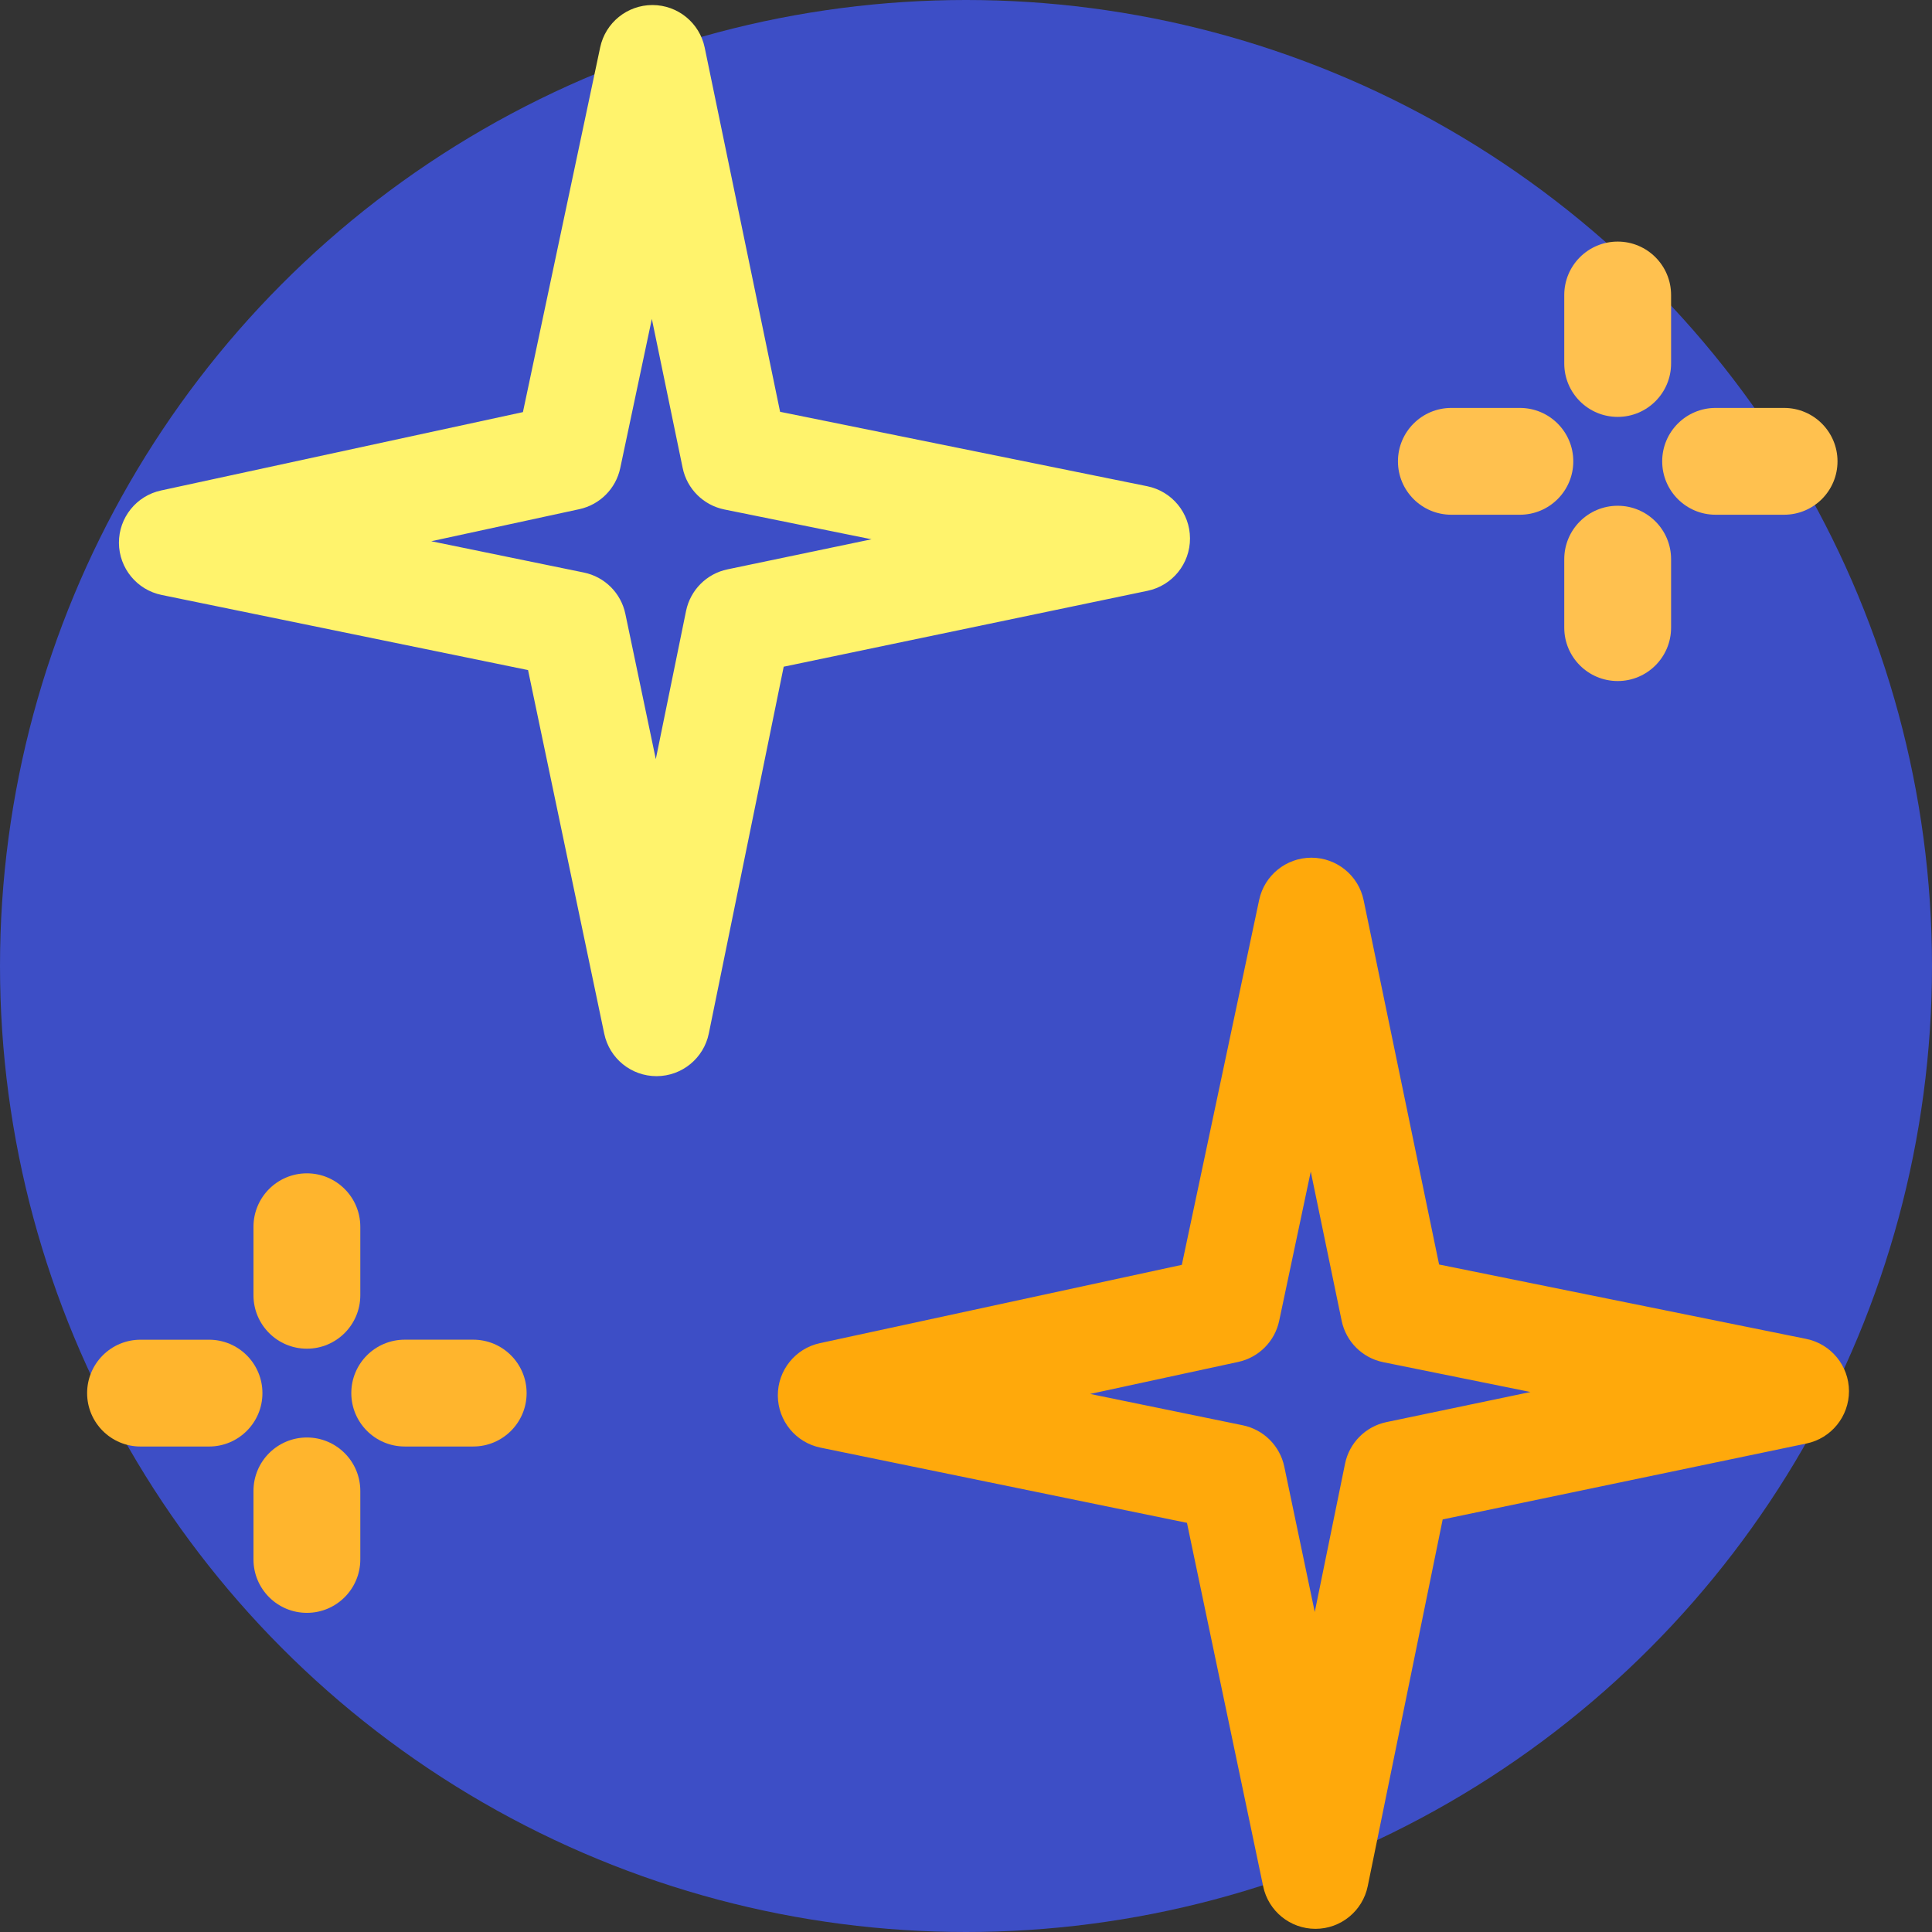 <svg width="120" height="120" viewBox="0 0 120 120" fill="none" xmlns="http://www.w3.org/2000/svg">
<rect x="0" y="0" width="120" height="120" fill="#333333" stroke="none"/>
<g clip-path="url(#clip0_4_2)">
<circle cx="60" cy="60" r="60" fill="#3D4EC6"/>
<path d="M100.478 15.005C98.644 15.005 97.159 16.49 97.159 18.323V22.577C97.159 24.409 98.644 25.894 100.478 25.894C102.309 25.894 103.794 24.409 103.794 22.577V18.323C103.794 16.49 102.309 15.005 100.478 15.005Z" fill="#FFC14F"/>
<path d="M100.478 42.301C102.309 42.301 103.794 40.816 103.794 38.985V34.733C103.794 32.899 102.309 31.414 100.478 31.414C98.644 31.414 97.159 32.899 97.159 34.733V38.985C97.159 40.816 98.644 42.301 100.478 42.301Z" fill="#FFC14F"/>
<path d="M90.144 31.971H94.402C96.235 31.971 97.72 30.486 97.72 28.654C97.72 26.822 96.235 25.337 94.402 25.337H90.144C88.314 25.337 86.829 26.822 86.829 28.654C86.829 30.486 88.314 31.971 90.144 31.971Z" fill="#FFC14F"/>
<path d="M106.558 31.971H110.812C112.646 31.971 114.131 30.486 114.131 28.654C114.131 26.822 112.646 25.337 110.812 25.337H106.558C104.727 25.337 103.242 26.822 103.242 28.654C103.242 30.486 104.727 31.971 106.558 31.971Z" fill="#FFC14F"/>
<path d="M22.379 80.45V76.197C22.379 74.363 20.893 72.878 19.063 72.878C17.229 72.878 15.744 74.363 15.744 76.197V80.451C15.744 82.285 17.229 83.77 19.063 83.77C20.893 83.769 22.379 82.284 22.379 80.45Z" fill="#FFB52D"/>
<path d="M15.744 96.858C15.744 98.692 17.229 100.177 19.063 100.177C20.893 100.177 22.379 98.692 22.379 96.858V92.604C22.379 90.77 20.893 89.285 19.063 89.285C17.229 89.285 15.744 90.77 15.744 92.604V96.858Z" fill="#FFB52D"/>
<path d="M5.411 86.53C5.411 88.361 6.896 89.846 8.729 89.846H12.984C14.815 89.846 16.3 88.361 16.3 86.53C16.3 84.697 14.815 83.212 12.984 83.212H8.729C6.896 83.212 5.411 84.697 5.411 86.53Z" fill="#FFB52D"/>
<path d="M25.139 89.845H29.393C31.224 89.845 32.709 88.36 32.709 86.529C32.709 84.695 31.224 83.21 29.393 83.21H25.139C23.305 83.21 21.82 84.695 21.82 86.529C21.822 88.36 23.307 89.845 25.139 89.845Z" fill="#FFB52D"/>
<path d="M50.928 83.425C49.395 83.755 48.304 85.116 48.312 86.685C48.323 88.253 49.426 89.601 50.963 89.915L73.724 94.586L78.458 117.166C78.78 118.702 80.135 119.803 81.704 119.803C81.707 119.803 81.709 119.803 81.712 119.803C83.284 119.801 84.638 118.692 84.953 117.15L89.608 94.374L112.204 89.659C113.745 89.337 114.846 87.976 114.844 86.402C114.838 84.827 113.727 83.473 112.185 83.161L89.384 78.541L84.699 55.918C84.382 54.382 83.031 53.278 81.461 53.273C81.459 53.273 81.456 53.273 81.453 53.273C79.885 53.273 78.532 54.369 78.207 55.903L73.406 78.562L50.928 83.425ZM79.452 82.038L81.414 72.77L83.332 82.031C83.6 83.333 84.621 84.347 85.92 84.609L95.06 86.46L86.117 88.329C84.821 88.6 83.809 89.614 83.544 90.91L81.662 100.124L79.769 91.095C79.498 89.801 78.484 88.793 77.191 88.527L67.71 86.58L76.907 84.592C78.183 84.318 79.181 83.317 79.452 82.038Z" fill="#FFA90B"/>
<path d="M71.253 30.2L48.453 25.578L43.77 2.957C43.453 1.42 42.099 0.317 40.532 0.313C40.529 0.313 40.527 0.313 40.524 0.313C38.956 0.313 37.603 1.41 37.278 2.942L32.48 25.597L10.003 30.464C8.469 30.795 7.379 32.155 7.387 33.723C7.397 35.291 8.504 36.639 10.037 36.953L32.798 41.62L37.531 64.207C37.853 65.743 39.208 66.842 40.777 66.842C40.78 66.842 40.783 66.842 40.785 66.842C42.358 66.839 43.712 65.73 44.026 64.188L48.677 41.41L71.273 36.696C72.815 36.375 73.918 35.014 73.913 33.439C73.908 31.864 72.798 30.513 71.253 30.2ZM45.185 35.364C43.889 35.633 42.878 36.65 42.612 37.947L40.733 47.151L38.842 38.129C38.572 36.836 37.558 35.826 36.264 35.561L26.786 33.617L35.98 31.627C37.26 31.35 38.255 30.35 38.525 29.071L40.487 19.808L42.402 29.066C42.67 30.365 43.692 31.381 44.991 31.644L54.131 33.496L45.185 35.364Z" fill="#FFF36C"/>
</g>
<defs>
<clipPath id="clip0_4_2">
<rect width="120" height="120" fill="white"/>
</clipPath>
</defs>
</svg>
